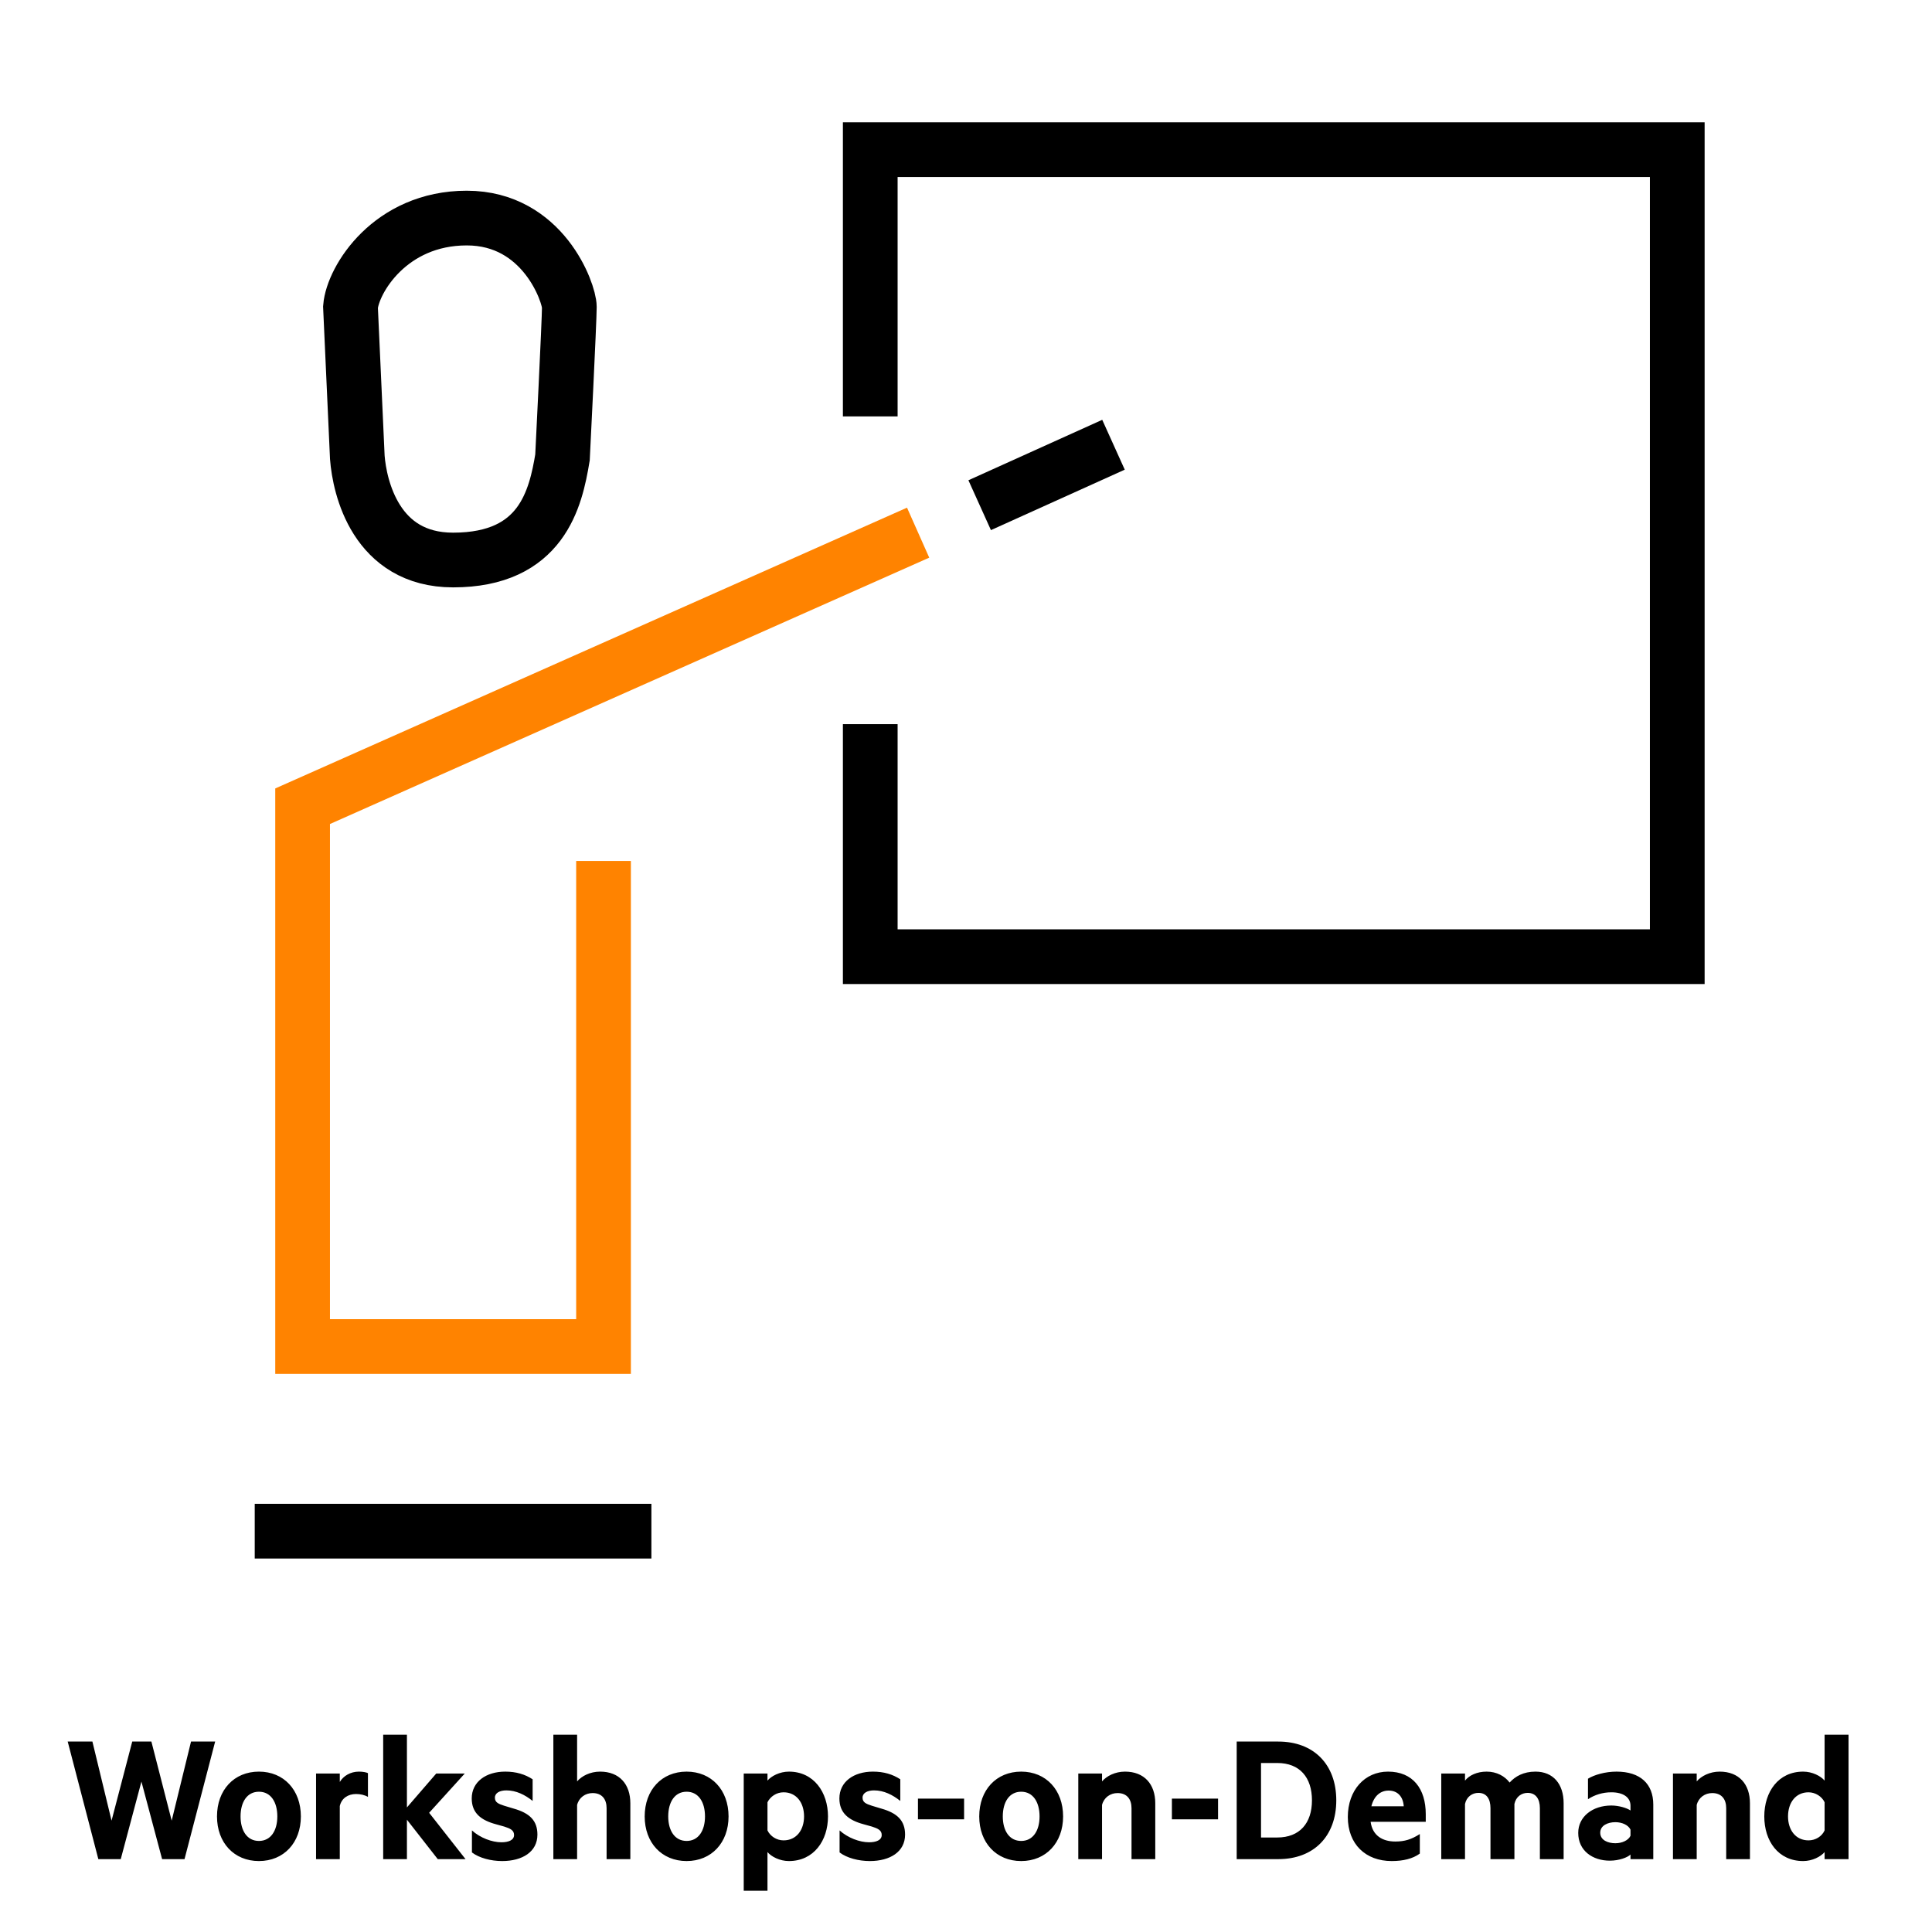 <svg width="192" height="192" viewBox="0 0 192 192" fill="none" xmlns="http://www.w3.org/2000/svg">
<path d="M59.978 85.559V133.815H30.073V80.122L91.242 52.935" stroke="#FF8300" stroke-width="5.437"/>
<path d="M25.315 152.166H64.736" stroke="black" stroke-width="5.437"/>
<path d="M86.485 41.381V14.874H166.685V95.074H86.485V71.966" stroke="black" stroke-width="5.437"/>
<path d="M97.359 50.205L110.658 44.198" stroke="black" stroke-width="5.437"/>
<path d="M35.51 45.459L34.831 30.506C35.057 27.788 38.773 21.671 46.385 21.671C53.997 21.671 56.58 29.147 56.58 30.506C56.58 31.866 55.9 45.459 55.9 45.459C55.22 49.537 53.861 55.654 45.026 55.654C37.336 55.654 35.737 48.404 35.51 45.459Z" stroke="black" stroke-width="5.437"/>
<path d="M15.045 173.074H13.142L11.086 180.934L9.183 173.074H6.728L9.773 184.759H12L14.055 177.051L16.11 184.759H18.337L21.382 173.074H18.984L17.062 180.934L15.045 173.074ZM29.9 180.515C29.9 177.889 28.207 176.062 25.733 176.062C23.259 176.062 21.565 177.889 21.565 180.515C21.565 183.122 23.259 184.949 25.733 184.949C28.207 184.949 29.9 183.122 29.9 180.515ZM27.56 180.515C27.56 181.923 26.913 182.951 25.733 182.951C24.553 182.951 23.906 181.923 23.906 180.515C23.906 179.088 24.553 178.06 25.733 178.06C26.913 178.06 27.56 179.088 27.56 180.515ZM36.566 178.574V176.214C36.433 176.138 36.071 176.062 35.672 176.062C34.834 176.062 34.13 176.481 33.768 177.09V176.252H31.409V184.759H33.768V179.487C33.94 178.707 34.587 178.288 35.386 178.288C35.824 178.288 36.242 178.384 36.566 178.574ZM46.264 184.759L42.648 180.153L46.187 176.252H43.352L40.44 179.621V172.389H38.08V184.759H40.44V180.839L43.504 184.759H46.264ZM46.9 181.904V184.093C47.623 184.645 48.784 184.949 49.906 184.949C51.905 184.949 53.408 184.036 53.408 182.323C53.408 180.953 52.666 180.191 51.048 179.735L50.097 179.449C49.507 179.259 49.183 179.107 49.183 178.65C49.183 178.174 49.678 177.927 50.325 177.927C51.296 177.927 52.171 178.365 52.932 178.974V176.823C52.171 176.328 51.296 176.062 50.211 176.062C48.308 176.062 46.88 177.07 46.88 178.726C46.88 180.191 47.813 180.896 49.297 181.295L50.116 181.524C50.706 181.714 51.086 181.885 51.086 182.361C51.086 182.875 50.534 183.084 49.83 183.084C48.898 183.084 47.718 182.646 46.9 181.904ZM54.992 172.389V184.759H57.352V179.373C57.542 178.631 58.17 178.193 58.894 178.193C59.826 178.193 60.283 178.802 60.283 179.697V184.759H62.642V179.202C62.642 177.318 61.558 176.062 59.636 176.062C58.646 176.062 57.809 176.5 57.352 177.032V172.389H54.992ZM72.403 180.515C72.403 177.889 70.709 176.062 68.235 176.062C65.761 176.062 64.068 177.889 64.068 180.515C64.068 183.122 65.761 184.949 68.235 184.949C70.709 184.949 72.403 183.122 72.403 180.515ZM70.062 180.515C70.062 181.923 69.415 182.951 68.235 182.951C67.055 182.951 66.408 181.923 66.408 180.515C66.408 179.088 67.055 178.06 68.235 178.06C69.415 178.06 70.062 179.088 70.062 180.515ZM76.271 187.899V184.055C76.652 184.511 77.489 184.949 78.402 184.949C80.876 184.949 82.285 182.913 82.285 180.515C82.285 178.117 80.876 176.062 78.402 176.062C77.489 176.062 76.652 176.5 76.271 176.956V176.252H73.911V187.899H76.271ZM76.271 181.904V179.107C76.556 178.536 77.165 178.117 77.87 178.117C79.145 178.117 79.906 179.145 79.906 180.515C79.906 181.866 79.145 182.894 77.87 182.894C77.184 182.894 76.556 182.494 76.271 181.904ZM83.437 181.904V184.093C84.16 184.645 85.321 184.949 86.443 184.949C88.442 184.949 89.945 184.036 89.945 182.323C89.945 180.953 89.203 180.191 87.585 179.735L86.634 179.449C86.044 179.259 85.72 179.107 85.72 178.65C85.72 178.174 86.215 177.927 86.862 177.927C87.833 177.927 88.708 178.365 89.469 178.974V176.823C88.708 176.328 87.833 176.062 86.748 176.062C84.845 176.062 83.418 177.07 83.418 178.726C83.418 180.191 84.35 180.896 85.834 181.295L86.653 181.524C87.243 181.714 87.623 181.885 87.623 182.361C87.623 182.875 87.071 183.084 86.367 183.084C85.435 183.084 84.255 182.646 83.437 181.904ZM91.225 178.745V180.8H95.811V178.745H91.225ZM105.65 180.515C105.65 177.889 103.957 176.062 101.483 176.062C99.009 176.062 97.315 177.889 97.315 180.515C97.315 183.122 99.009 184.949 101.483 184.949C103.957 184.949 105.65 183.122 105.65 180.515ZM103.31 180.515C103.31 181.923 102.663 182.951 101.483 182.951C100.303 182.951 99.656 181.923 99.656 180.515C99.656 179.088 100.303 178.06 101.483 178.06C102.663 178.06 103.31 179.088 103.31 180.515ZM107.159 176.252V184.759H109.519V179.373C109.709 178.631 110.337 178.193 111.06 178.193C111.993 178.193 112.449 178.802 112.449 179.697V184.759H114.809V179.202C114.809 177.318 113.724 176.062 111.802 176.062C110.813 176.062 109.975 176.5 109.519 177.032V176.252H107.159ZM116.462 178.745V180.8H121.049V178.745H116.462ZM122.902 173.074V184.759H127.032C130.571 184.759 132.798 182.475 132.798 178.916C132.798 175.358 130.571 173.074 127.032 173.074H122.902ZM126.936 182.608H125.319V175.205H126.936C129.163 175.205 130.381 176.633 130.381 178.916C130.381 181.181 129.163 182.608 126.936 182.608ZM136.21 181.048H141.69V180.287C141.69 177.775 140.415 176.062 137.941 176.062C135.62 176.062 133.945 177.908 133.945 180.572C133.945 183.274 135.715 184.949 138.303 184.949C139.445 184.949 140.396 184.721 141.1 184.207V182.266C140.263 182.799 139.597 183.008 138.665 183.008C137.409 183.008 136.4 182.437 136.21 181.048ZM137.999 177.946C138.931 177.946 139.445 178.593 139.502 179.506H136.286C136.552 178.441 137.218 177.946 137.999 177.946ZM150.025 177.147C149.549 176.519 148.75 176.062 147.741 176.062C146.79 176.062 146.01 176.423 145.591 176.956V176.252H143.231V184.759H145.591V179.278C145.743 178.555 146.314 178.174 146.923 178.174C147.741 178.174 148.122 178.783 148.122 179.697V184.759H150.501V179.278C150.653 178.555 151.205 178.174 151.814 178.174C152.632 178.174 153.032 178.783 153.032 179.697V184.759H155.392V179.202C155.392 177.28 154.345 176.062 152.594 176.062C151.395 176.062 150.577 176.538 150.025 177.147ZM162.037 179.449V179.925C161.694 179.678 160.876 179.43 160.134 179.43C158.269 179.43 156.842 180.534 156.842 182.152C156.842 183.921 158.269 184.911 159.982 184.911C160.914 184.911 161.751 184.588 162.037 184.302V184.759H164.301V179.335C164.301 177.261 162.988 176.062 160.648 176.062C159.525 176.062 158.421 176.385 157.812 176.766V178.802C158.478 178.365 159.277 178.117 160.134 178.117C161.333 178.117 162.037 178.631 162.037 179.449ZM162.037 181.828V182.437C161.827 182.894 161.199 183.179 160.533 183.179C159.791 183.179 159.03 182.875 159.03 182.133C159.03 181.409 159.791 181.086 160.533 181.086C161.199 181.086 161.827 181.371 162.037 181.828ZM166.257 176.252V184.759H168.617V179.373C168.807 178.631 169.435 178.193 170.159 178.193C171.091 178.193 171.548 178.802 171.548 179.697V184.759H173.908V179.202C173.908 177.318 172.823 176.062 170.901 176.062C169.911 176.062 169.074 176.5 168.617 177.032V176.252H166.257ZM181.327 184.055V184.759H183.706V172.389H181.327V176.956C180.947 176.5 180.109 176.062 179.196 176.062C176.722 176.062 175.333 178.079 175.333 180.515C175.333 182.951 176.722 184.949 179.196 184.949C180.109 184.949 180.947 184.511 181.327 184.055ZM181.327 179.107V181.904C181.061 182.494 180.433 182.894 179.729 182.894C178.454 182.894 177.692 181.866 177.692 180.515C177.692 179.145 178.454 178.117 179.729 178.117C180.414 178.117 181.061 178.536 181.327 179.107Z" fill="black"/>
</svg>
